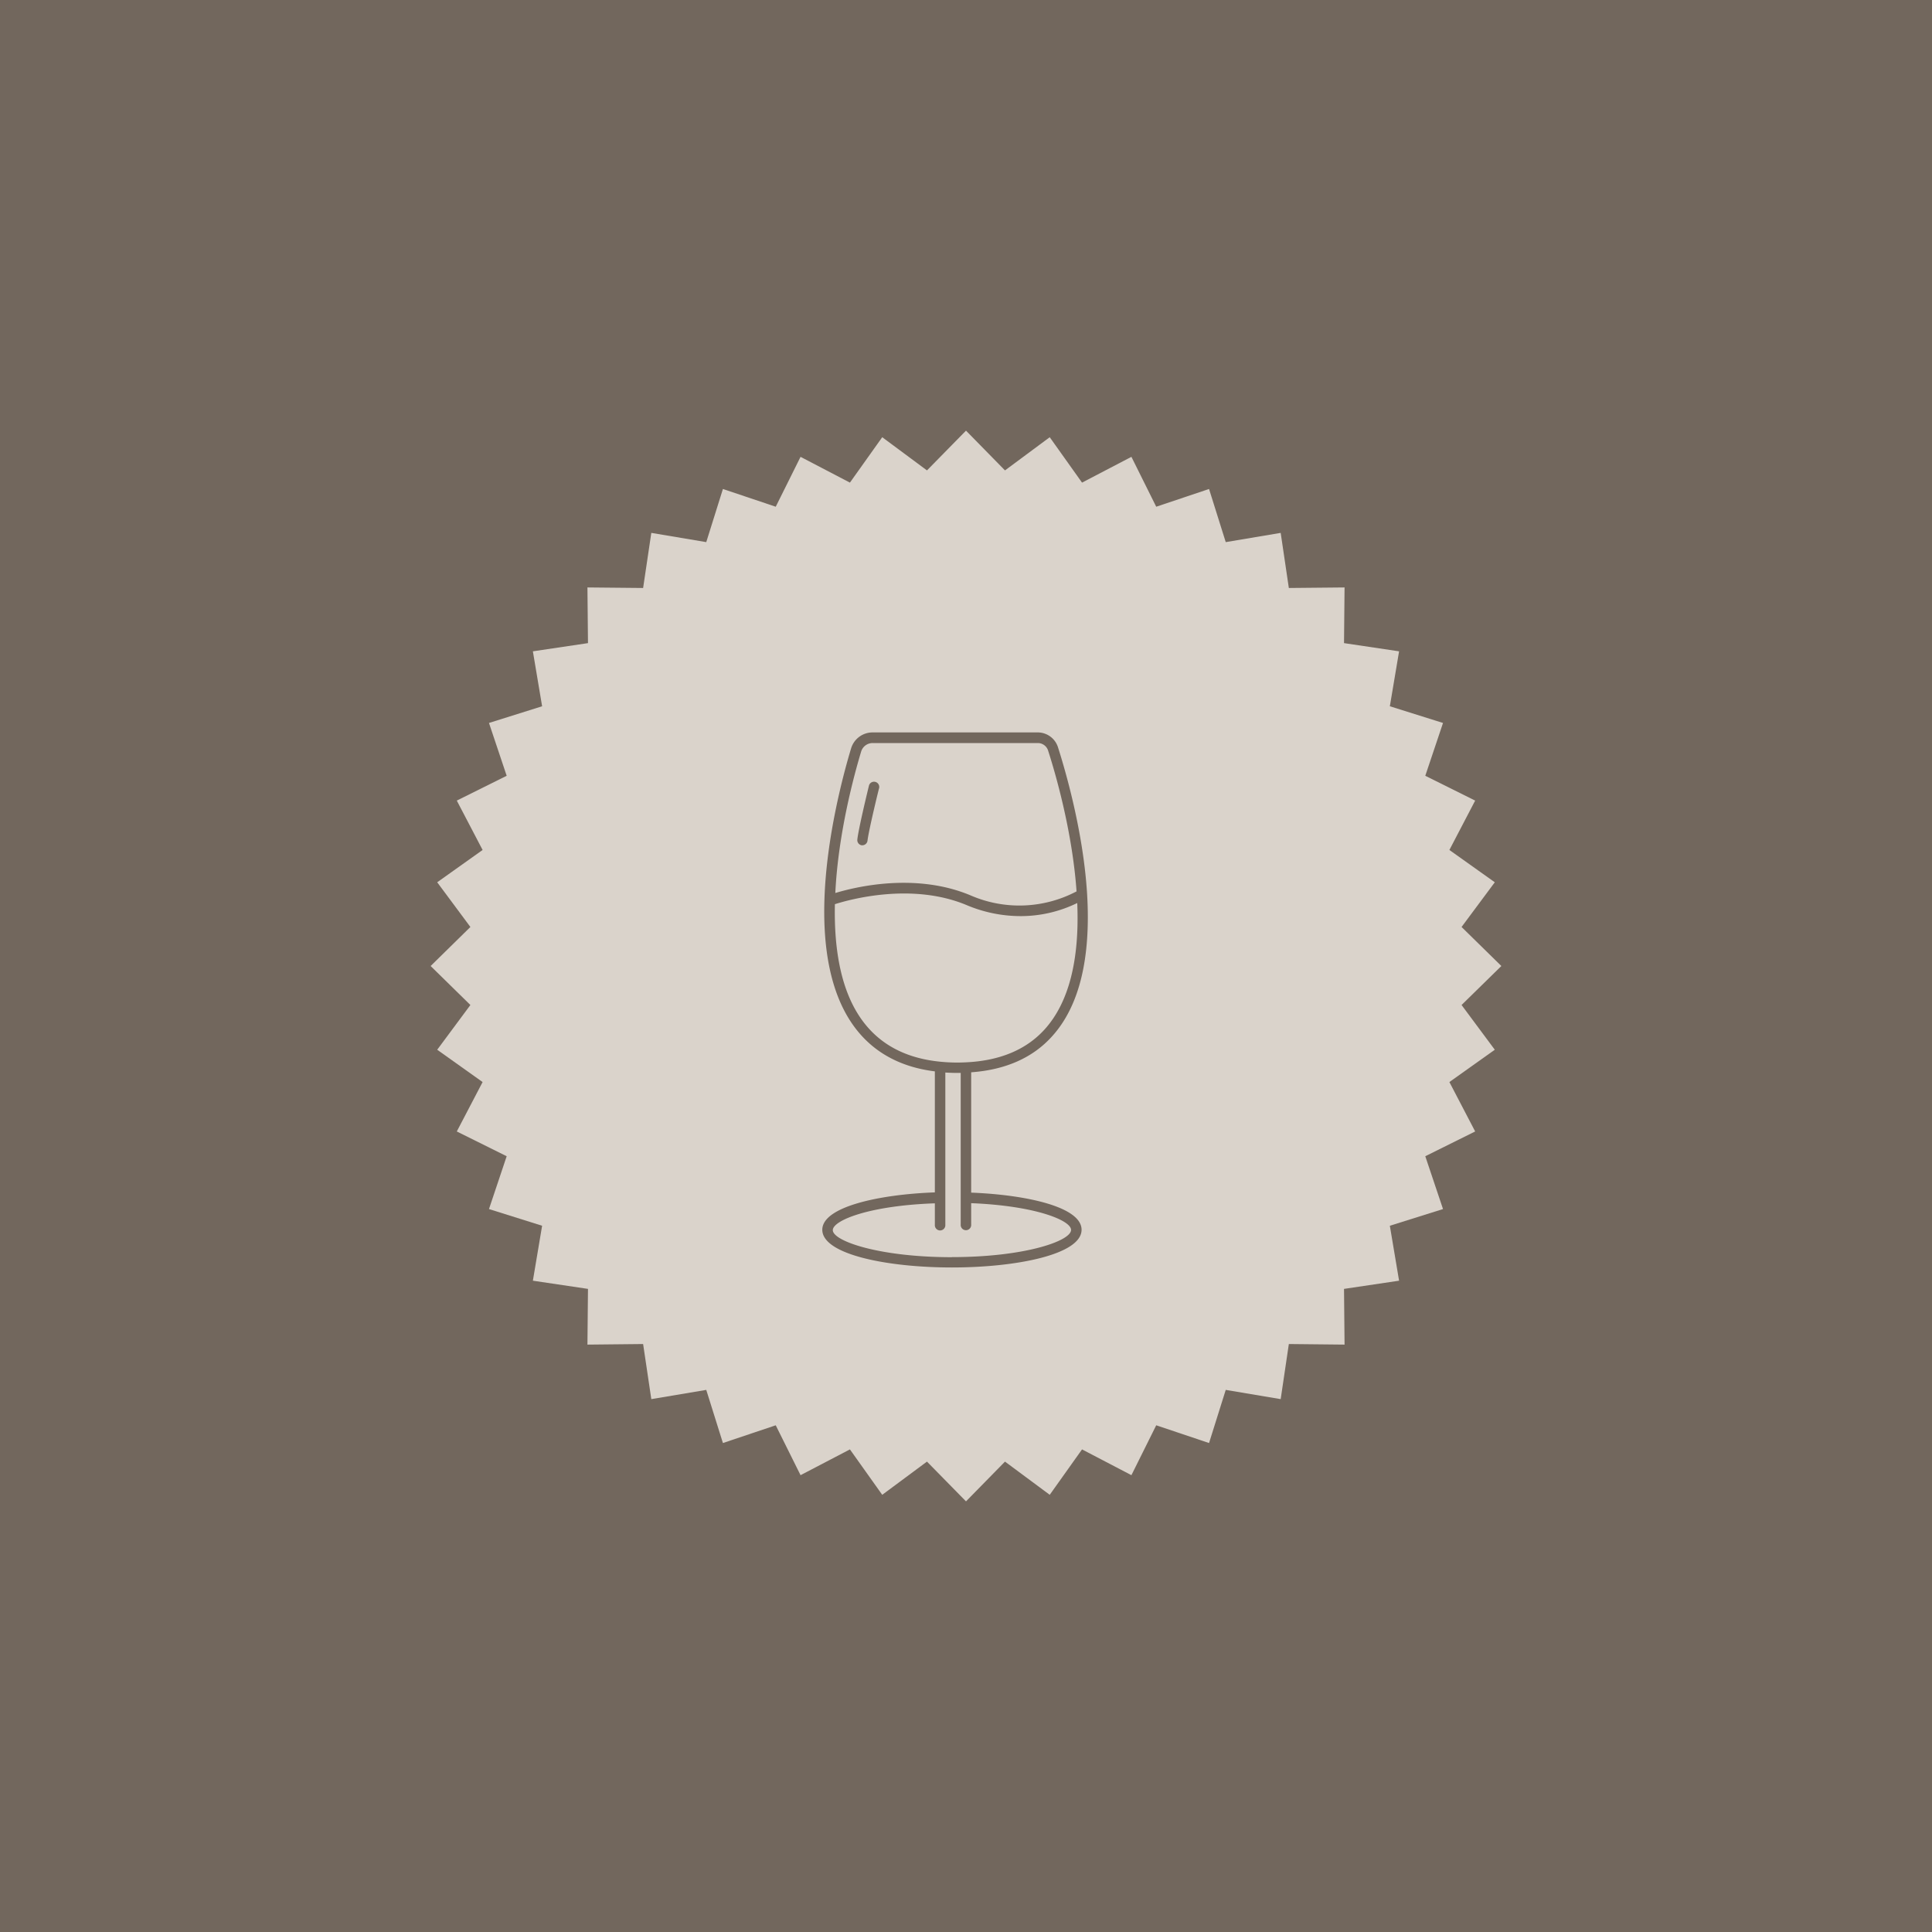 <svg viewBox="0 0 500 500" xmlns="http://www.w3.org/2000/svg"><path d="m0 0h500v500h-500z" fill="#72675d"/><path d="m250 111.45 10.09 10.29 11.58-8.59 8.36 11.75 12.78-6.67 6.42 12.91 13.67-4.59 4.32 13.75 14.22-2.39 2.11 14.26 14.42-.14-.14 14.41 14.25 2.12-2.39 14.22 13.76 4.32-4.59 13.67 12.91 6.42-6.67 12.78 11.75 8.36-8.6 11.57 10.3 10.1-10.3 10.09 8.6 11.58-11.75 8.36 6.67 12.79-12.91 6.41 4.59 13.67-13.76 4.32 2.39 14.22-14.25 2.12.14 14.42-14.42-.15-2.11 14.26-14.22-2.39-4.32 13.75-13.67-4.59-6.42 12.91-12.78-6.67-8.36 11.75-11.58-8.59-10.09 10.29-10.1-10.29-11.58 8.59-8.36-11.75-12.78 6.67-6.42-12.91-13.67 4.59-4.31-13.75-14.22 2.39-2.12-14.26-14.41.15.14-14.42-14.26-2.12 2.39-14.22-13.75-4.32 4.58-13.67-12.91-6.41 6.68-12.79-11.75-8.36 8.59-11.58-10.29-10.09 10.29-10.1-8.59-11.57 11.75-8.36-6.68-12.78 12.91-6.42-4.58-13.67 13.75-4.32-2.39-14.22 14.26-2.12-.14-14.41 14.41.14 2.12-14.26 14.22 2.39 4.31-13.75 13.67 4.59 6.42-12.91 12.78 6.67 8.36-11.75 11.58 8.59z" fill="#dad3cb"/><g fill="#72675d"><path d="m251.34 308.65v-31.14c8.94-.65 16-3.78 21-9.38 7-7.78 10-20.16 9-36.79-1-16.21-5.62-31.94-7.55-38a5.5 5.5 0 0 0 -5.24-3.79h-42.71a5.8 5.8 0 0 0 -5.58 4.14c-1.91 6.33-6.4 22.82-6.9 39.23-.82 26.63 9.06 41.93 28.58 44.35v31.32c-14.28.51-29.13 3.69-29.13 9.67 0 6.41 16.88 9.76 33.55 9.76s33.55-3.35 33.55-9.76c0-5.88-14.14-9.04-28.57-9.61zm-28.48-114.13a3.1 3.1 0 0 1 3-2.22h42.73a2.79 2.79 0 0 1 2.65 1.92c1.87 5.81 6.27 20.86 7.37 36.47a31.7 31.7 0 0 1 -27.51 1c-14.16-5.9-29.59-2.19-34.92-.58.74-15.45 4.88-30.62 6.68-36.59zm-6.79 39.48c3.87-1.23 19.87-5.66 34 .2a36 36 0 0 0 14 2.89 33.31 33.31 0 0 0 14.72-3.39c.62 14.77-2.19 25.75-8.38 32.64-4.76 5.3-11.64 8.19-20.46 8.59a43.59 43.59 0 0 1 -6.49-.15c-18.75-1.78-27.94-15.53-27.39-40.78zm30.29 91.36c-18.82 0-30.83-4.17-30.83-7 0-2.52 9.4-6.35 26.41-6.94v5.54a1.36 1.36 0 1 0 2.71 0v-39.39c1 .06 2 .1 3.11.1h.87v39.23a1.36 1.36 0 1 0 2.71 0v-5.52c16.65.67 25.85 4.46 25.85 6.92 0 2.87-12.01 7.04-30.83 7.04z"/><path d="m223 218.76h.16a1.36 1.36 0 0 0 1.35-1.2c.31-2.67 2.94-13.47 3-13.58a1.35 1.35 0 1 0 -2.63-.64c-.11.45-2.7 11.07-3 13.91a1.36 1.36 0 0 0 1.12 1.51z"/></g></svg>